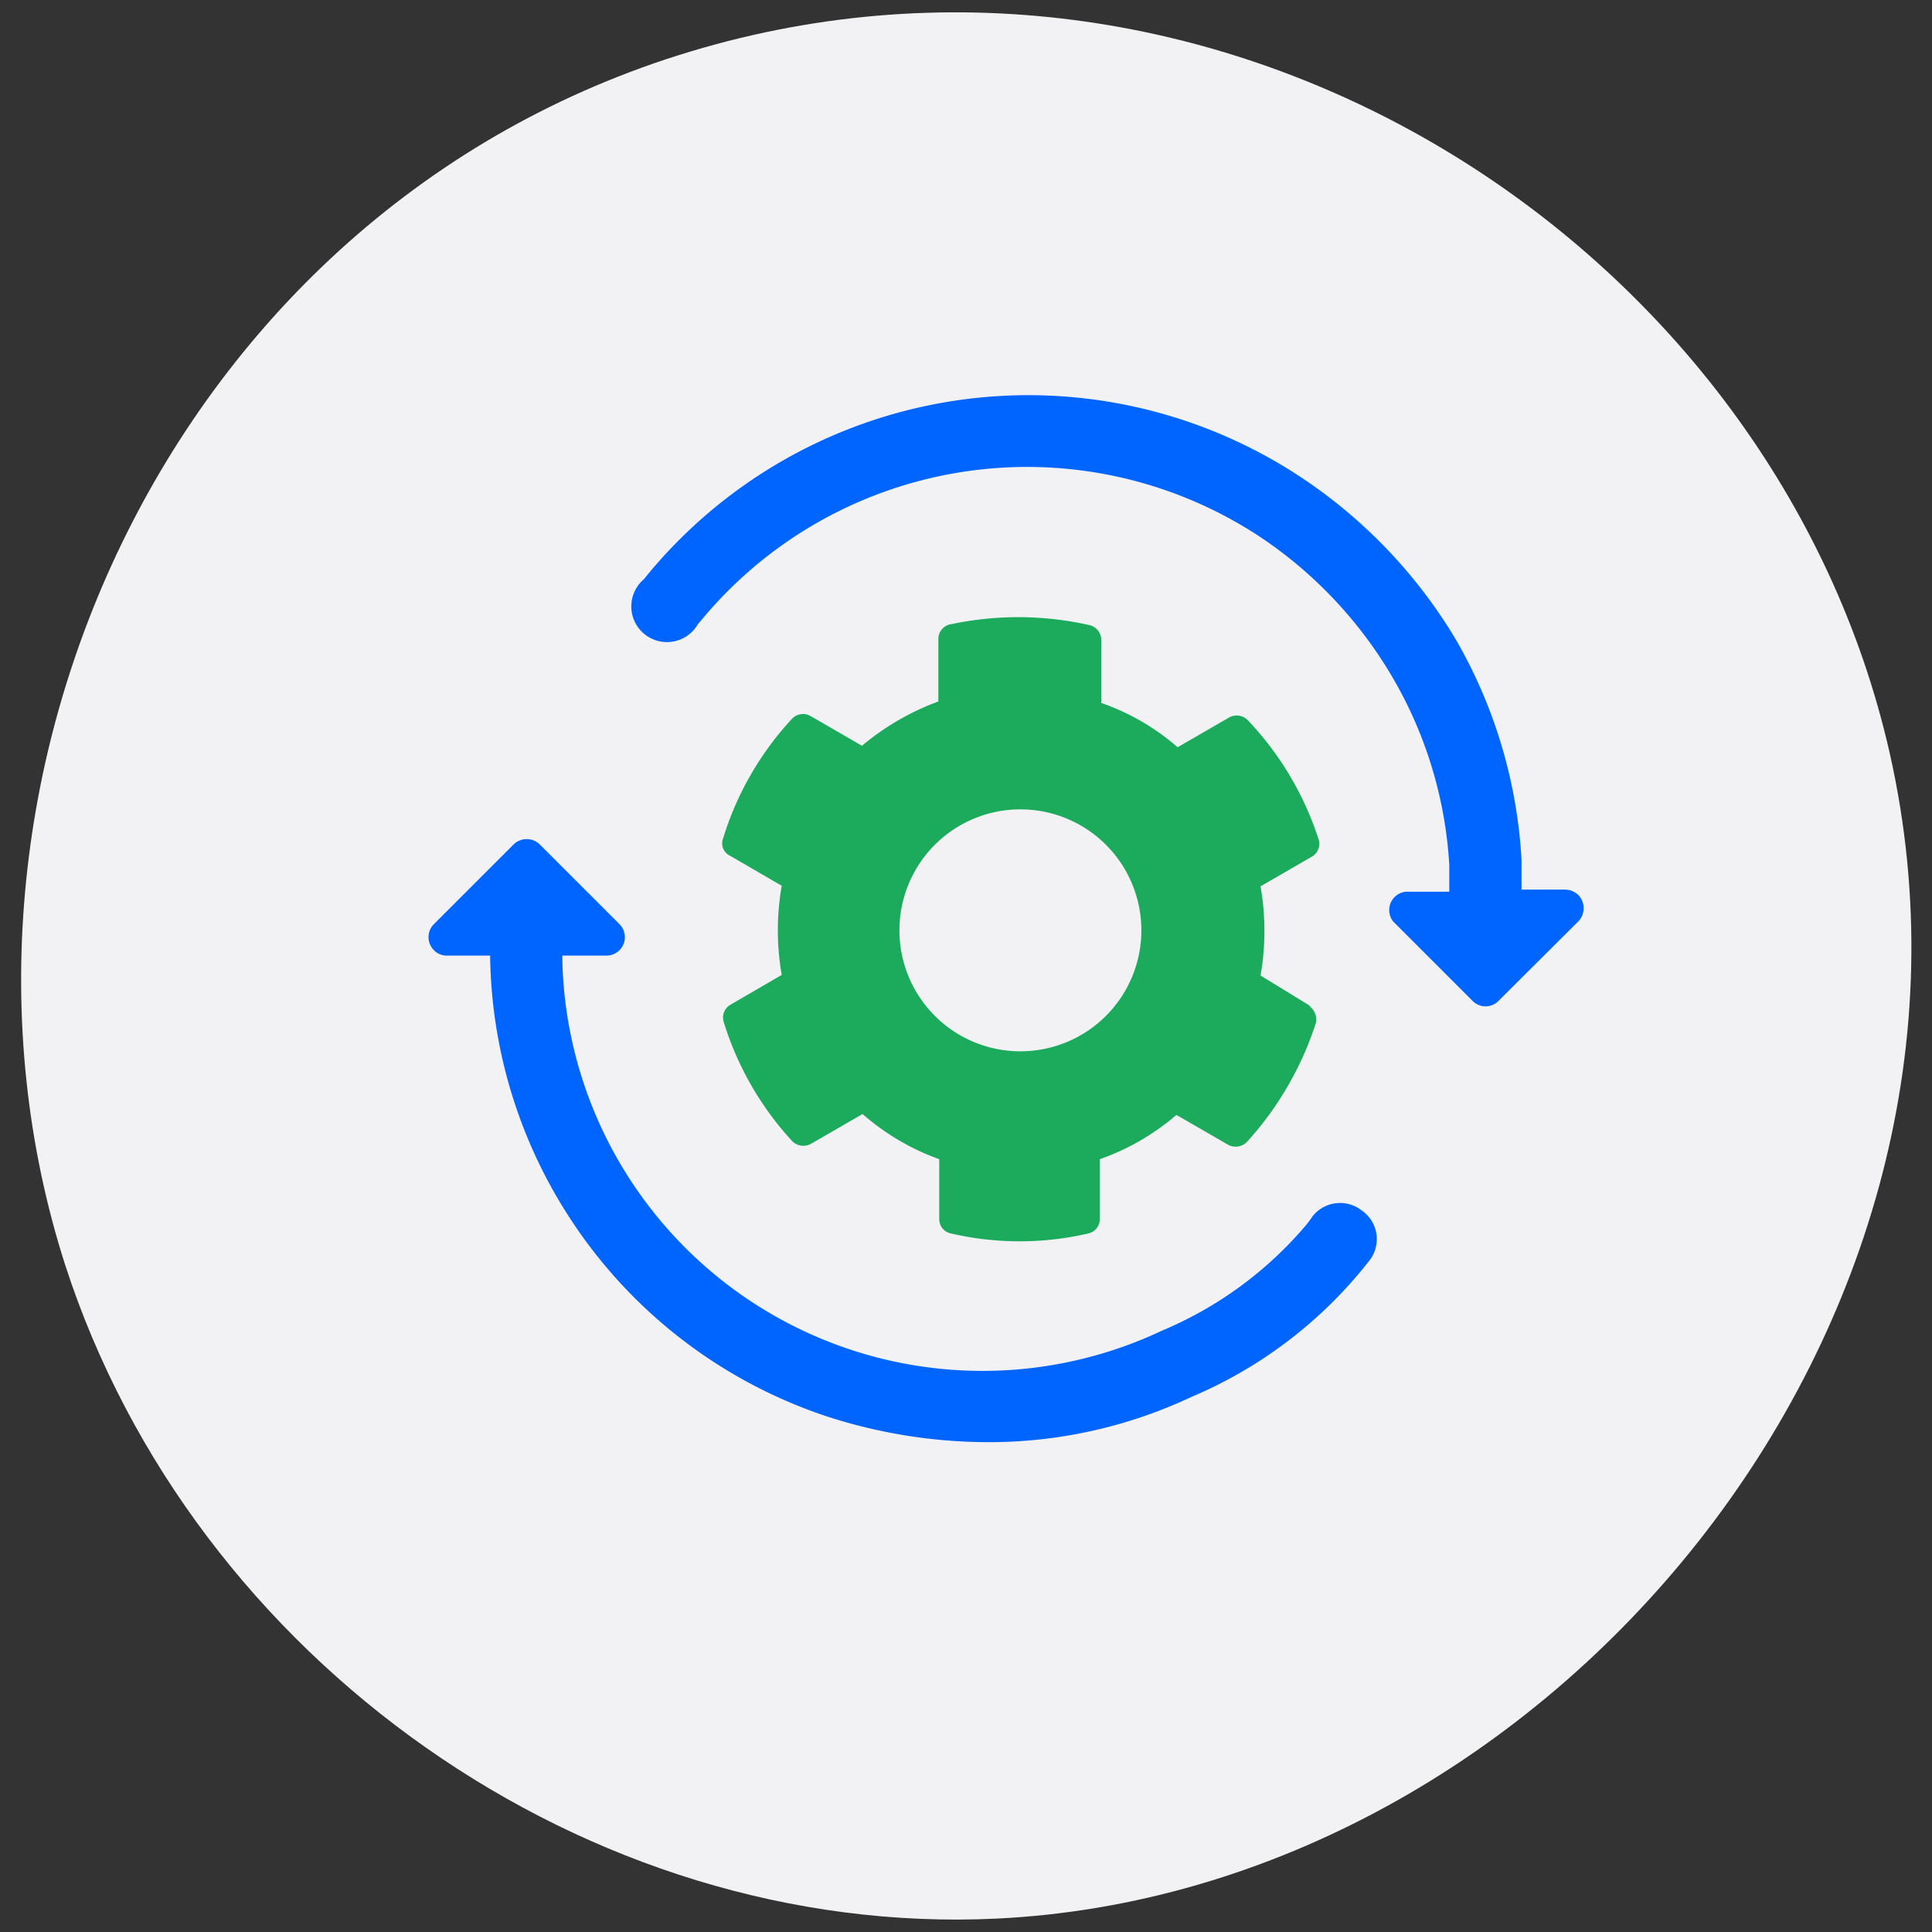 <?xml version="1.0" encoding="UTF-8"?> <svg xmlns="http://www.w3.org/2000/svg" id="Layer_1" data-name="Layer 1" viewBox="0 0 65 65"><rect x="0" y="0" width="65" height="65" fill="#333333" stroke="none"/><defs><style>.cls-1{fill:#f2f2f5;}.cls-2{fill:#1cab5d;}.cls-3{fill:#0065ff;}</style></defs><title>Workflow</title><path class="cls-1" d="M63.58,25.35c4.35,19.29-11.48,38.32-30.07,39.2-13.71.65-27-8.66-31.32-22C-3,26.36,5.78,6.72,23.65,1.61S59.75,8.41,63.58,25.35Z"></path><path class="cls-2" d="M44.14,33.88l-1.73-1.06a8.71,8.71,0,0,0,0-3l1.73-1a.5.5,0,0,0,.22-.59,10.49,10.49,0,0,0-2.38-4,.52.52,0,0,0-.63-.09l-1.73,1a7.8,7.8,0,0,0-2.57-1.49V21.53a.51.51,0,0,0-.4-.5A10.9,10.9,0,0,0,32,21a.5.5,0,0,0-.43.5V23.6A8.65,8.65,0,0,0,29,25.09l-1.73-1a.51.51,0,0,0-.64.11,10.38,10.38,0,0,0-2.3,4,.46.46,0,0,0,.23.59L26.3,29.8a8.71,8.71,0,0,0,0,3l-1.72,1a.5.5,0,0,0-.23.59,10.46,10.46,0,0,0,2.3,4,.53.53,0,0,0,.64.09l1.73-1A8,8,0,0,0,31.6,39V41a.49.49,0,0,0,.4.5,10.25,10.25,0,0,0,4.61,0A.49.49,0,0,0,37,41V39a8,8,0,0,0,2.58-1.49l1.73,1a.53.53,0,0,0,.64-.09,10.9,10.9,0,0,0,2.32-4,.55.55,0,0,0-.25-.59Zm-9.81,1.49A4.07,4.07,0,1,1,38.4,31.3h0A4.07,4.07,0,0,1,34.33,35.37Z"></path><path class="cls-3" d="M45.82,40.73a1.18,1.18,0,0,0-1.66.19l0,0a3.55,3.55,0,0,1-.23.31,12.87,12.87,0,0,1-4.84,3.54h0A14.14,14.14,0,0,1,18.92,32.34v-.19h1.47a.62.62,0,0,0,.45-1.06l-2.68-2.68a.63.63,0,0,0-.88,0h0L14.6,31.09a.62.62,0,0,0,0,.88.6.6,0,0,0,.42.18h1.47a16.54,16.54,0,0,0,2.61,8.72h0a16.52,16.52,0,0,0,8.8,6.81,17.64,17.64,0,0,0,5.3.84A16,16,0,0,0,40.08,47a15,15,0,0,0,6-4.6,1.17,1.17,0,0,0-.23-1.65Z"></path><path class="cls-3" d="M52.66,29.93H51.19v-1A16.66,16.66,0,0,0,49,21.55a17,17,0,0,0-5.21-5.48,16.61,16.61,0,0,0-22.13,3.42A1.2,1.2,0,1,0,23.48,21l.28-.33a14.23,14.23,0,0,1,18.66-2.59,14.46,14.46,0,0,1,4.43,4.71,14.11,14.11,0,0,1,1.91,6.32V30H47.31A.62.62,0,0,0,46.87,31l2.67,2.67a.61.61,0,0,0,.88,0h0L53.1,31a.64.64,0,0,0,0-.89A.66.66,0,0,0,52.66,29.93Z"></path></svg> 